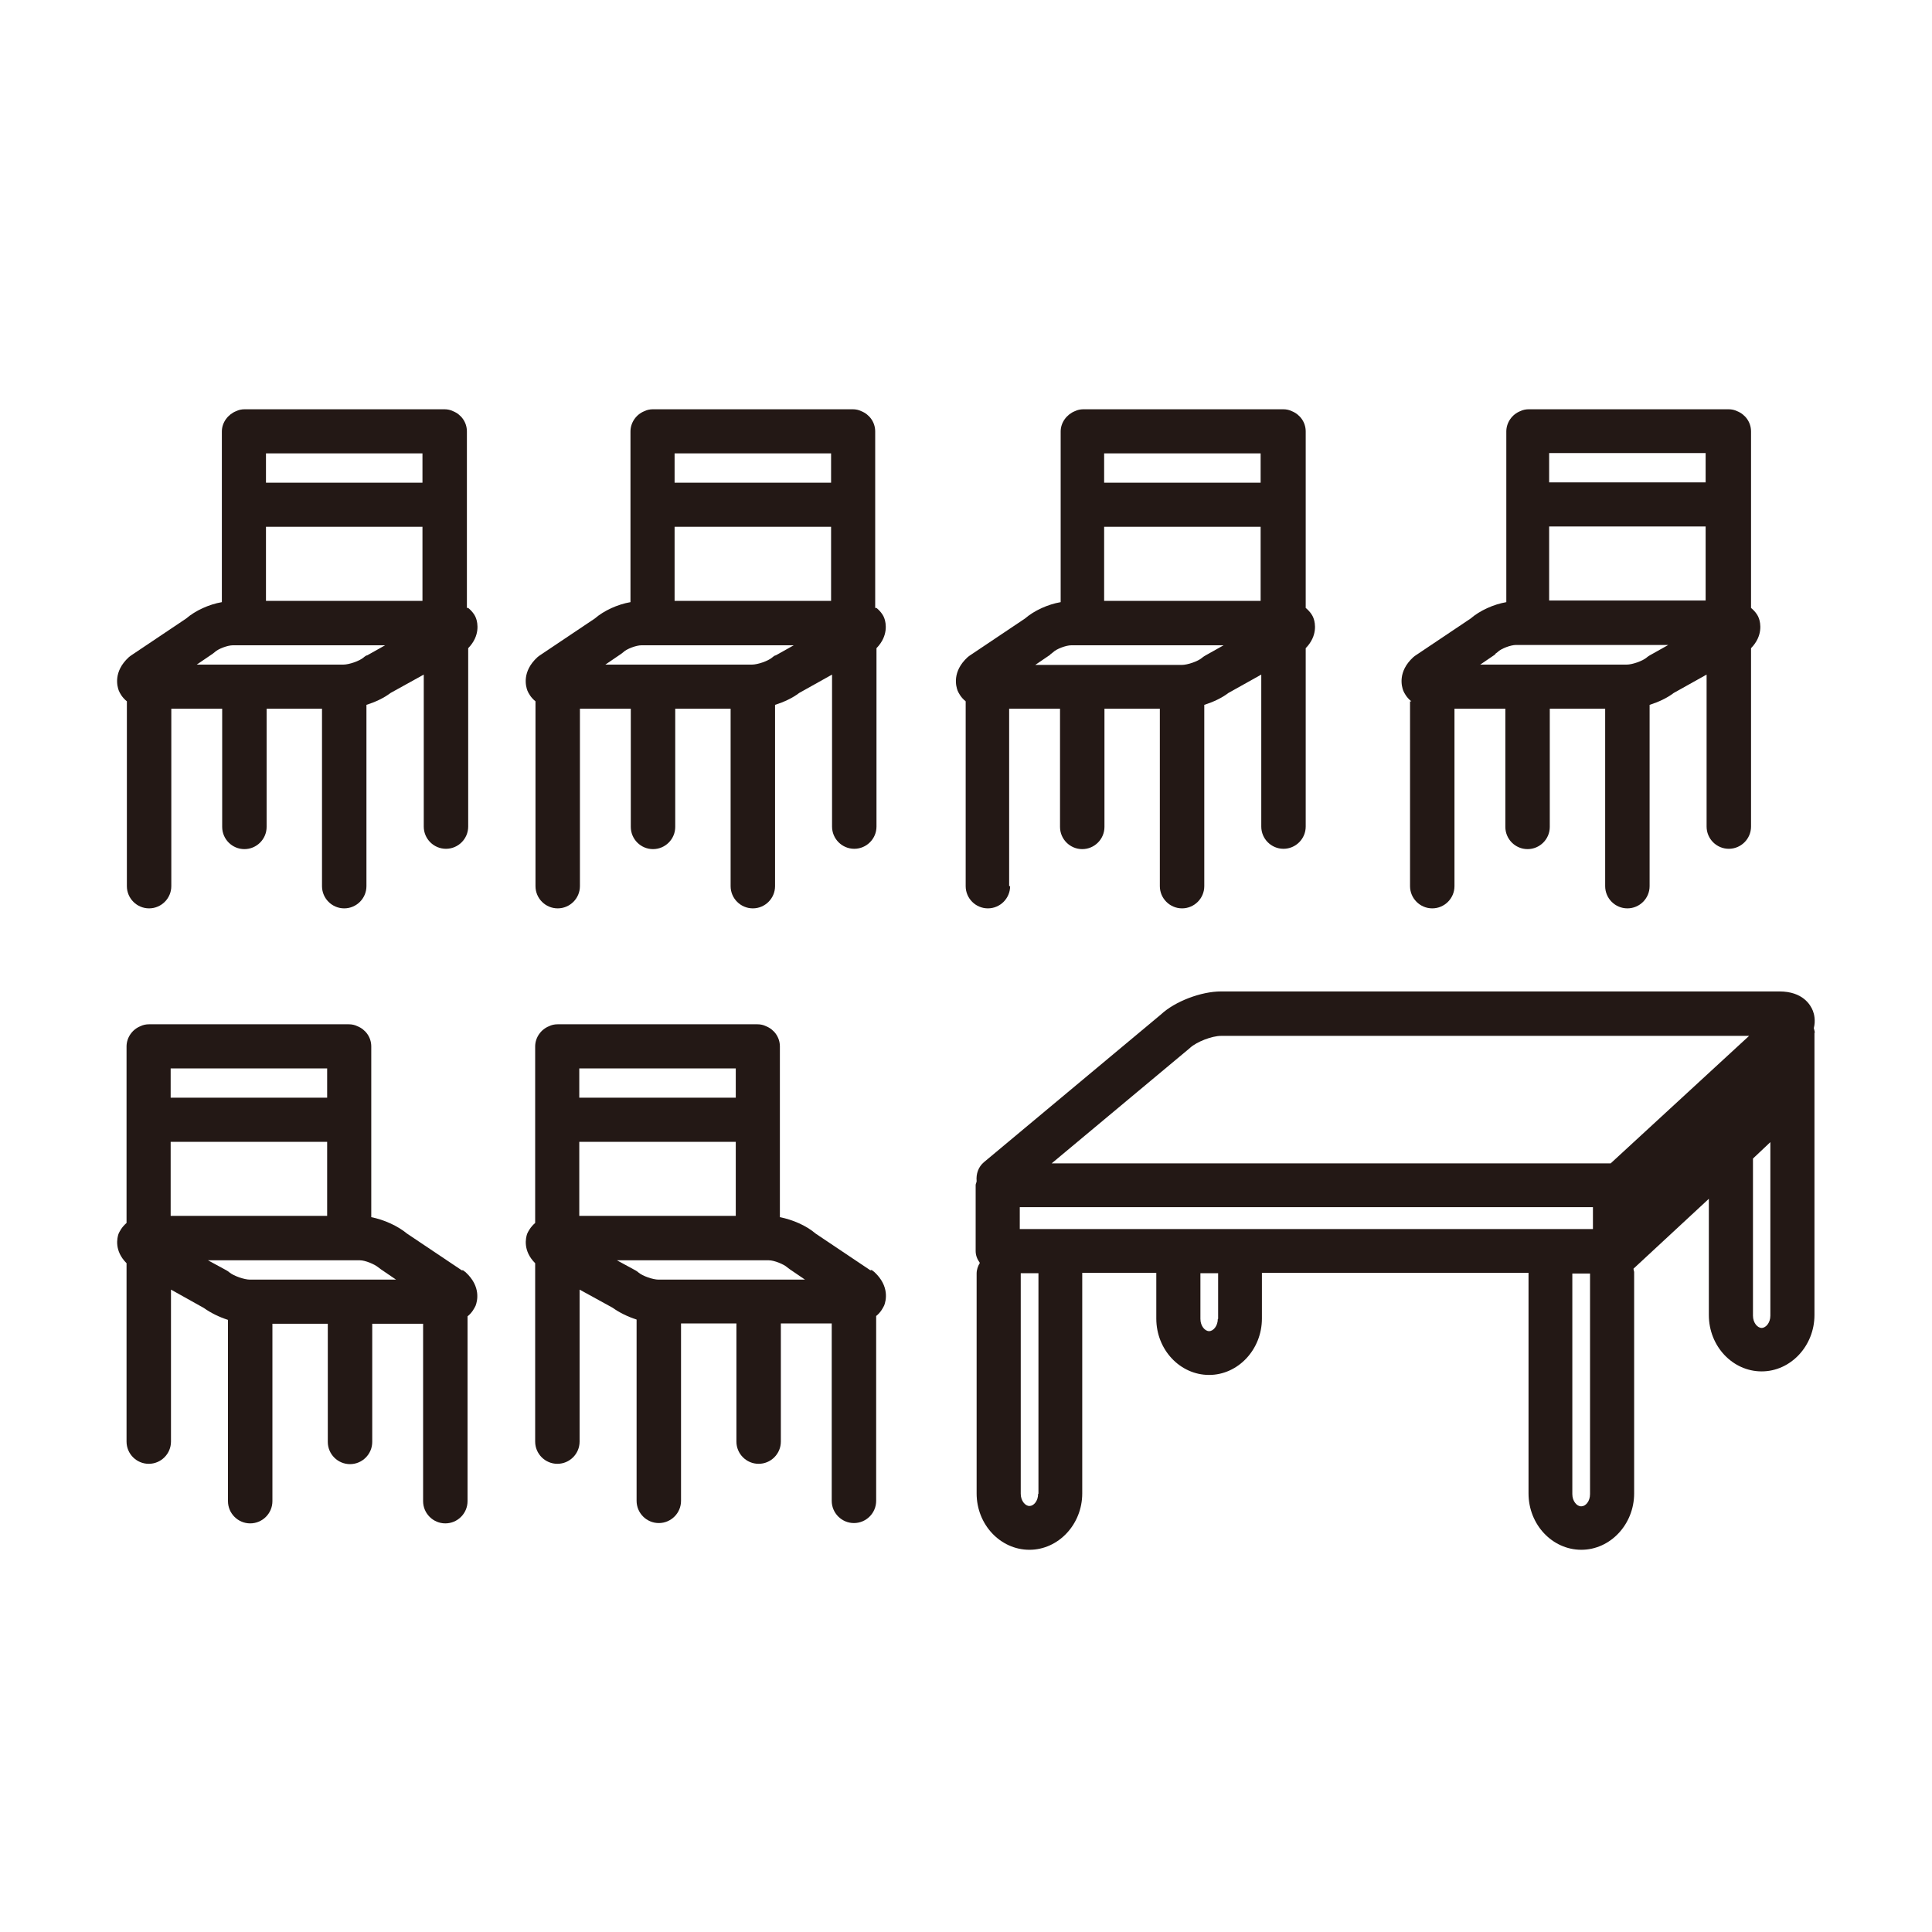 <?xml version="1.0" encoding="UTF-8"?>
<svg id="_配置データ" data-name="配置データ" xmlns="http://www.w3.org/2000/svg" viewBox="0 0 60 60">
  <defs>
    <style>
      .cls-1 {
        fill: #231815;
      }
    </style>
  </defs>
  <path class="cls-1" d="m27.18,18.88v-5.48c0-.29-.18-.53-.43-.63-.08-.04-.17-.06-.27-.06h-6.2c-.1,0-.19.02-.27.06-.25.1-.43.35-.43.63v5.3c-.4.07-.82.26-1.11.51l-1.7,1.14s-.06.04-.08.06c-.49.45-.36.91-.31,1.04.03.07.1.21.25.33v5.74c0,.38.31.69.69.69s.69-.31.69-.69v-5.51h1.58v3.67c0,.38.31.69.69.69s.69-.31.69-.69v-3.67h1.72v5.51c0,.38.31.69.69.69s.69-.31.69-.69v-5.63c.28-.09.54-.21.75-.37l1.02-.57v4.72c0,.38.31.69.69.69s.69-.31.69-.69v-5.54c.38-.39.29-.79.25-.91-.02-.07-.09-.21-.25-.34Zm-6.23-4.8h4.86v.91h-4.86v-.91Zm3.13,6.27s-.07.04-.1.07c-.13.11-.45.22-.63.22h-4.55l.47-.32s.06-.04.08-.06c.11-.11.41-.22.57-.22h4.73l-.57.32Zm-3.13-1.69v-2.3h4.86v2.3h-4.86Z"/>
  <path class="cls-1" d="m27.03,39.45l-1.7-1.14c-.29-.25-.71-.43-1.11-.51v-5.3c0-.29-.18-.53-.43-.63-.08-.04-.17-.06-.27-.06h-6.2c-.1,0-.19.02-.27.06-.25.1-.43.35-.43.63v5.48c-.15.13-.22.27-.25.34-.04.12-.14.52.25.91v5.54c0,.38.31.69.69.69s.69-.31.69-.69v-4.72l1.02.56c.21.15.47.28.75.37v5.63c0,.38.31.69.69.69s.69-.31.69-.69v-5.51h1.72v3.67c0,.38.31.69.69.69s.69-.31.69-.69v-3.67h1.58v5.51c0,.38.31.69.69.69s.69-.31.69-.69v-5.74c.15-.12.22-.27.25-.33.05-.13.18-.59-.31-1.04-.03-.02-.05-.04-.08-.06Zm-9.04-6.27h4.86v.91h-4.86v-.91Zm0,4.58v-2.3h4.86v2.3h-4.86Zm2.46,1.98c-.17,0-.49-.11-.62-.22-.03-.03-.07-.05-.1-.07l-.57-.31h4.72c.16,0,.46.12.57.22.03.02.05.04.08.06l.47.32h-4.55Z"/>
  <path class="cls-1" d="m14.5,18.88v-5.48c0-.29-.18-.53-.43-.63-.08-.04-.17-.06-.27-.06h-6.2c-.1,0-.19.02-.27.06-.25.1-.44.35-.44.63v5.3c-.4.07-.82.26-1.11.51l-1.7,1.14s-.06.04-.08.06c-.49.45-.36.91-.31,1.04.03.07.1.21.25.33v5.74c0,.38.31.69.69.69s.69-.31.69-.69v-5.51h1.58v3.67c0,.38.31.69.69.69s.69-.31.69-.69v-3.67h1.72v5.51c0,.38.31.69.69.69s.69-.31.69-.69v-5.63c.28-.09.54-.21.75-.37l1.03-.57v4.72c0,.38.31.69.69.69s.69-.31.69-.69v-5.54c.38-.39.29-.79.25-.91-.02-.07-.09-.21-.25-.34Zm-6.24-4.8h4.86v.91h-4.86v-.91Zm3.13,6.27s-.07.04-.1.07c-.13.11-.45.22-.63.22h-4.55l.47-.32s.06-.04.08-.06c.11-.11.41-.22.57-.22h4.73l-.57.32Zm-3.13-1.69v-2.3h4.86v2.3h-4.86Z"/>
  <path class="cls-1" d="m14.34,39.45l-1.7-1.14c-.29-.24-.71-.43-1.11-.51v-5.3c0-.29-.18-.53-.43-.63-.08-.04-.17-.06-.27-.06h-6.2c-.1,0-.19.02-.27.06-.25.1-.43.35-.43.63v5.48c-.15.13-.22.27-.25.34-.04.12-.14.52.25.91v5.54c0,.38.31.69.69.69s.69-.31.69-.69v-4.72l1.02.57c.21.15.47.28.75.37v5.63c0,.38.31.69.69.69s.69-.31.69-.69v-5.51h1.72v3.67c0,.38.31.69.69.69s.69-.31.69-.69v-3.67h1.58v5.51c0,.38.31.69.69.69s.69-.31.69-.69v-5.74c.15-.12.22-.27.25-.33.05-.13.18-.59-.31-1.04-.03-.02-.05-.04-.08-.06Zm-9.04-6.27h4.86v.91h-4.86v-.91Zm0,4.58v-2.3h4.86v2.3h-4.86Zm2.46,1.98c-.17,0-.49-.11-.63-.22-.03-.03-.07-.05-.1-.07l-.57-.31h4.72c.16,0,.45.12.57.22.03.02.05.04.08.06l.47.32h-4.55Z"/>
  <path class="cls-1" d="m31.34,27.52v-5.51h1.58v3.67c0,.38.31.69.69.69s.69-.31.69-.69v-3.67h1.72v5.51c0,.38.31.69.69.69s.69-.31.69-.69v-5.63c.28-.09.54-.21.75-.37l1.02-.57v4.72c0,.38.31.69.69.69s.69-.31.69-.69v-5.54c.38-.39.29-.79.25-.91-.02-.07-.09-.21-.25-.34v-5.48c0-.29-.18-.53-.43-.63-.08-.04-.17-.06-.27-.06h-6.2c-.1,0-.19.02-.27.06-.25.1-.44.35-.44.63v5.3c-.4.07-.82.26-1.11.51l-1.7,1.14s-.06.04-.08.06c-.49.45-.36.91-.31,1.04.03.07.1.21.25.33v5.74c0,.38.31.69.69.69s.69-.31.69-.69Zm7.81-12.53h-4.86v-.91h4.86v.91Zm-4.86,1.37h4.86v2.3h-4.86v-2.3Zm-1.67,3.96s.06-.04.08-.06c.11-.11.41-.22.57-.22h4.73l-.57.32s-.07.04-.1.07c-.13.11-.45.22-.63.22h-4.55l.47-.32Z"/>
  <path class="cls-1" d="m43.79,21.78v5.74c0,.38.31.69.69.69s.69-.31.69-.69v-5.51h1.58v3.67c0,.38.31.69.69.69s.69-.31.69-.69v-3.67h1.72v5.51c0,.38.31.69.69.69s.69-.31.69-.69v-5.63c.28-.09.54-.21.75-.37l1.02-.57v4.72c0,.38.31.69.69.69s.69-.31.69-.69v-5.54c.38-.39.29-.79.25-.91-.02-.07-.09-.21-.25-.34v-5.48c0-.29-.18-.53-.43-.63-.08-.04-.17-.06-.27-.06h-6.2c-.1,0-.19.02-.27.06-.25.1-.43.35-.43.63v5.3c-.4.07-.82.26-1.11.51l-1.7,1.14s-.06.04-.08.06c-.49.45-.36.91-.31,1.04.03.07.1.21.25.33Zm9.18-6.8h-4.86v-.91h4.86v.91Zm-4.86,1.37h4.86v2.3h-4.86v-2.3Zm-1.68,3.96s.06-.04.08-.06c.11-.11.41-.22.57-.22h4.73l-.57.32s-.07.04-.1.07c-.13.11-.45.22-.62.22h-4.55l.47-.32Z"/>
  <path class="cls-1" d="m56.36,32.08c0-.05-.02-.1-.03-.15.06-.24.01-.44-.03-.54-.07-.18-.31-.6-1.04-.6h-17.34c-.62,0-1.43.31-1.86.71l-5.5,4.59c-.18.15-.25.37-.23.59,0,.04-.03.08-.03.12v2.05c0,.14.05.26.13.37-.06.1-.1.21-.1.33v6.83c0,.97.74,1.75,1.64,1.75s1.64-.79,1.64-1.75v-6.85h2.3s0,.01,0,.02v1.4c0,.97.74,1.75,1.64,1.75s1.64-.79,1.64-1.75v-1.42h8.28s0,.01,0,.02v6.83c0,.97.74,1.75,1.64,1.75s1.64-.79,1.64-1.75v-6.88s-.02-.07-.02-.1l2.34-2.17v3.61c0,.97.74,1.75,1.64,1.75s1.64-.79,1.64-1.75v-6.88s0-.03,0-.04c0-.01,0-.03,0-.04v-1.81Zm-24.69,6.09v-.68h17.8v.68h-17.8Zm5.29-5.63c.21-.19.68-.37.96-.37h16.4s-4.3,3.96-4.3,3.96h-17.36l4.29-3.58Zm-4.72,13.85c0,.23-.14.38-.27.38s-.27-.16-.27-.38v-6.83s0-.01,0-.02h.55v6.85Zm5.58-5.43c0,.22-.14.38-.27.38s-.27-.16-.27-.38v-1.4s0-.01,0-.02h.55v1.42Zm11.28,5.82c-.13,0-.27-.16-.27-.38v-6.83s0-.01,0-.02h.55v6.85c0,.23-.14.38-.27.38Zm5.61-5.54c-.13,0-.27-.16-.27-.38v-4.88l.54-.51v5.39c0,.22-.14.38-.27.38Z"/>
</svg>